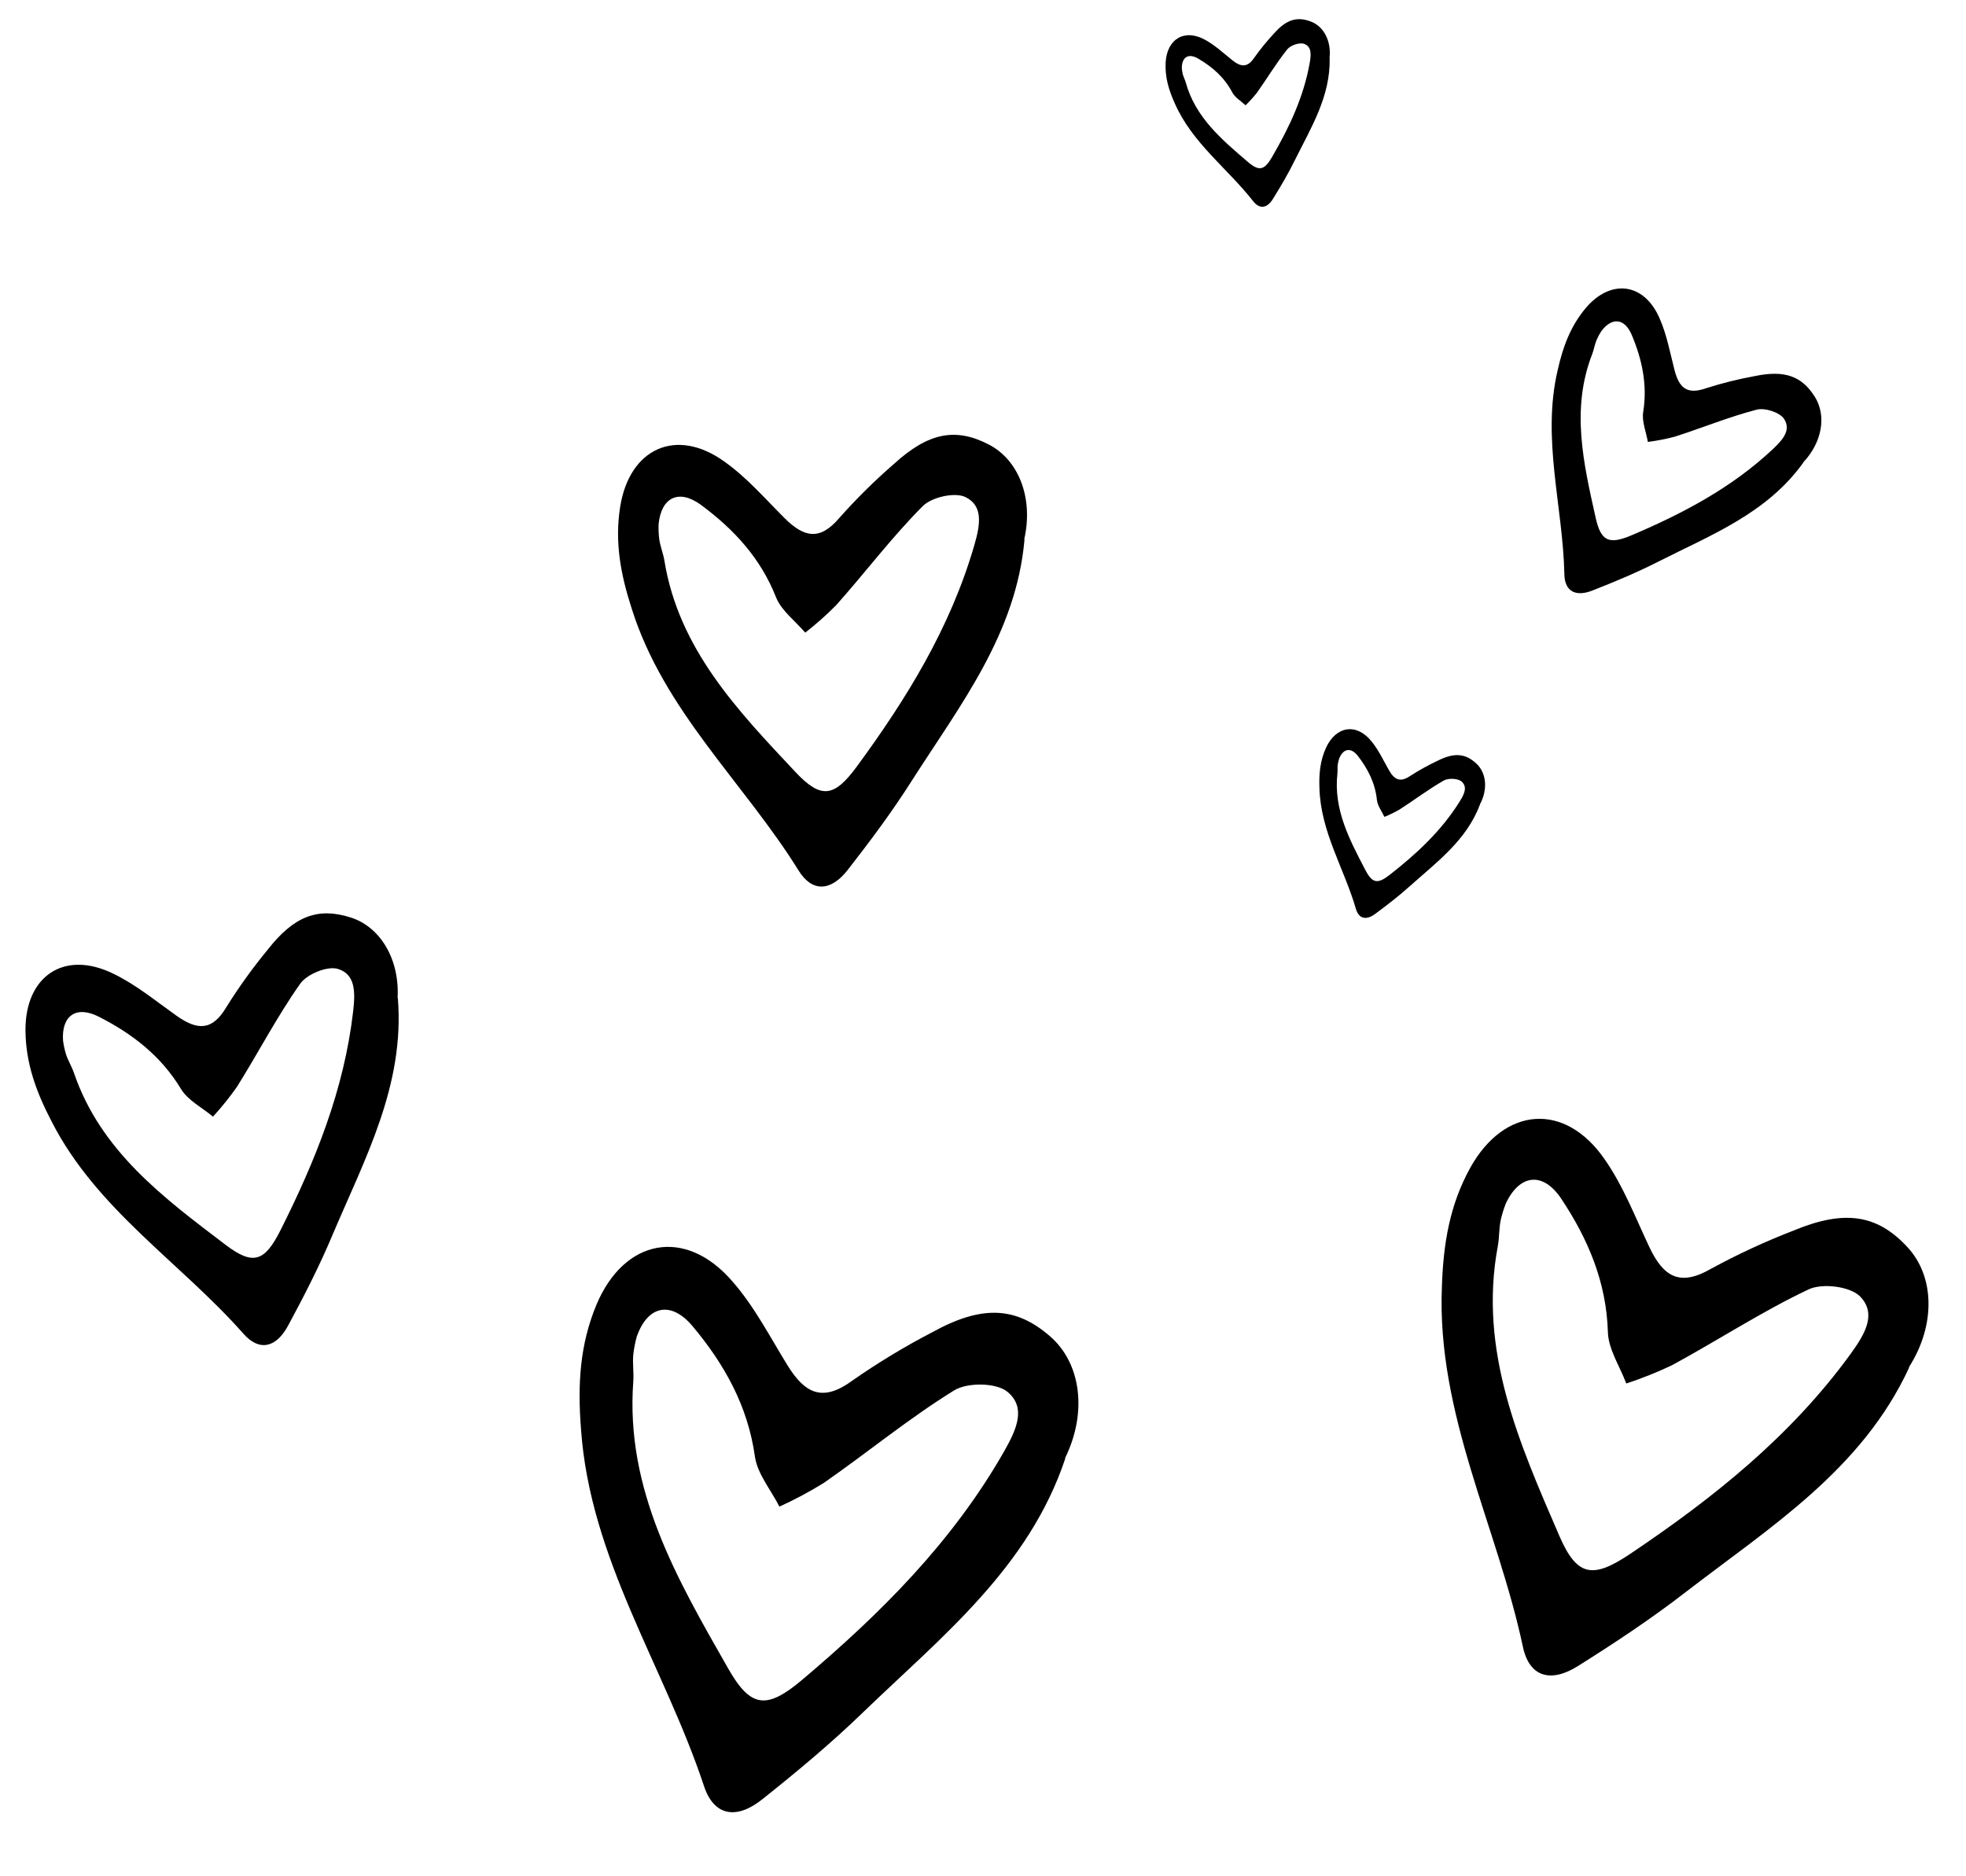 <svg width="88" height="84" viewBox="0 0 88 84" fill="none" xmlns="http://www.w3.org/2000/svg">
<path d="M67.41 53.861C67.311 54.107 67.232 54.361 67.174 54.62C67.093 55.002 67.115 55.399 67.044 55.784C66.165 60.485 68.01 64.621 69.79 68.743C70.58 70.572 71.273 70.703 72.957 69.574C76.687 67.07 80.163 64.297 82.843 60.602C83.501 59.695 83.999 58.813 83.265 58.047C82.826 57.59 81.567 57.434 80.952 57.726C78.853 58.721 76.886 60.01 74.841 61.12C74.177 61.436 73.493 61.709 72.794 61.938C72.506 61.17 71.996 60.413 71.971 59.645C71.907 57.396 71.075 55.458 69.891 53.678C69.069 52.438 68.028 52.566 67.41 53.861ZM85.457 61.22C83.342 65.801 79.236 68.363 75.462 71.27C73.928 72.46 72.297 73.539 70.65 74.575C69.423 75.358 68.454 75.086 68.167 73.727C67.02 68.336 64.299 63.31 64.541 57.59C64.605 55.683 64.885 53.949 65.814 52.273C67.335 49.544 70.05 49.312 71.836 51.916C72.667 53.109 73.196 54.496 73.823 55.823C74.449 57.15 75.177 57.615 76.579 56.806C77.778 56.153 79.018 55.579 80.292 55.087C82.564 54.144 84.027 54.372 85.373 55.827C86.598 57.139 86.653 59.319 85.445 61.21" fill="black"/>
<path d="M29.479 23.467C29.471 23.69 29.481 23.913 29.508 24.135C29.553 24.461 29.684 24.768 29.738 25.093C30.383 29.064 33.023 31.811 35.607 34.565C36.755 35.787 37.34 35.693 38.351 34.319C40.588 31.273 42.548 28.087 43.614 24.399C43.876 23.493 44.019 22.654 43.22 22.256C42.741 22.02 41.701 22.256 41.298 22.663C39.92 24.048 38.732 25.629 37.43 27.091C36.995 27.531 36.531 27.942 36.043 28.323C35.596 27.798 34.977 27.343 34.737 26.743C34.046 24.981 32.835 23.685 31.39 22.614C30.386 21.868 29.598 22.266 29.479 23.467ZM45.859 24.142C45.492 28.371 42.974 31.569 40.817 34.946C39.942 36.326 38.96 37.645 37.952 38.935C37.205 39.904 36.36 39.965 35.745 38.972C33.3 35.033 29.713 31.832 28.273 27.237C27.779 25.71 27.506 24.257 27.763 22.666C28.188 20.073 30.27 19.114 32.426 20.666C33.424 21.373 34.239 22.319 35.113 23.191C35.987 24.062 36.696 24.222 37.574 23.182C38.337 22.323 39.154 21.515 40.022 20.763C41.551 19.368 42.774 19.131 44.254 19.898C45.598 20.588 46.264 22.297 45.847 24.138" fill="black"/>
<path d="M28.501 59.843C28.429 60.105 28.377 60.372 28.347 60.642C28.308 61.039 28.375 61.441 28.347 61.841C27.982 66.72 30.325 70.718 32.6 74.709C33.61 76.48 34.329 76.535 35.914 75.197C39.425 72.23 42.647 69.018 44.956 64.958C45.523 63.961 45.93 63.009 45.097 62.312C44.599 61.897 43.301 61.881 42.709 62.247C40.686 63.495 38.832 65.028 36.877 66.387C36.237 66.784 35.573 67.139 34.887 67.45C34.508 66.702 33.904 65.989 33.791 65.211C33.474 62.931 32.409 61.054 31.004 59.377C30.028 58.21 28.984 58.456 28.501 59.843ZM47.684 65.292C46.05 70.189 42.163 73.257 38.653 76.639C37.227 78.023 35.69 79.304 34.133 80.543C32.973 81.478 31.957 81.31 31.511 79.961C29.738 74.607 26.404 69.803 26.005 63.959C25.854 62.013 25.944 60.217 26.699 58.408C27.938 55.462 30.673 54.92 32.783 57.367C33.763 58.486 34.457 59.837 35.244 61.116C36.031 62.395 36.824 62.785 38.158 61.804C39.303 61.005 40.5 60.281 41.739 59.638C43.944 58.422 45.458 58.489 46.991 59.817C48.384 61.013 48.686 63.224 47.671 65.284" fill="black"/>
<path d="M2.822 46.589C2.849 46.793 2.893 46.994 2.952 47.191C3.043 47.48 3.209 47.74 3.308 48.027C4.504 51.535 7.325 53.625 10.097 55.73C11.327 56.664 11.844 56.488 12.551 55.085C14.116 51.974 15.406 48.778 15.809 45.263C15.907 44.4 15.908 43.615 15.121 43.377C14.65 43.236 13.741 43.61 13.437 44.041C12.399 45.512 11.562 47.131 10.604 48.66C10.276 49.126 9.918 49.571 9.533 49.992C9.046 49.583 8.414 49.266 8.104 48.757C7.205 47.263 5.905 46.271 4.428 45.52C3.401 44.997 2.747 45.479 2.822 46.589ZM17.808 44.685C18.125 48.583 16.329 51.876 14.888 55.276C14.306 56.664 13.616 58.013 12.899 59.34C12.368 60.335 11.611 60.52 10.899 59.713C8.072 56.51 4.321 54.153 2.306 50.199C1.623 48.888 1.151 47.61 1.14 46.125C1.128 43.703 2.872 42.513 5.07 43.591C6.085 44.08 6.971 44.814 7.899 45.472C8.827 46.129 9.496 46.166 10.134 45.085C10.694 44.188 11.313 43.328 11.986 42.512C13.161 41.009 14.236 40.606 15.698 41.076C17.025 41.495 17.892 42.946 17.797 44.683" fill="black"/>
<path d="M59.941 33.965C59.913 34.051 59.893 34.139 59.879 34.228C59.861 34.36 59.879 34.494 59.864 34.627C59.682 36.244 60.411 37.601 61.118 38.956C61.431 39.557 61.67 39.584 62.213 39.159C63.417 38.217 64.527 37.189 65.345 35.869C65.546 35.545 65.693 35.233 65.425 34.991C65.264 34.847 64.833 34.826 64.632 34.94C63.944 35.33 63.309 35.816 62.643 36.243C62.425 36.367 62.2 36.477 61.968 36.572C61.851 36.319 61.66 36.074 61.632 35.814C61.554 35.053 61.224 34.416 60.778 33.841C60.468 33.441 60.118 33.51 59.941 33.965ZM66.247 36.014C65.644 37.621 64.314 38.592 63.106 39.672C62.614 40.114 62.088 40.521 61.555 40.914C61.158 41.21 60.822 41.141 60.691 40.688C60.168 38.886 59.12 37.249 59.06 35.302C59.034 34.653 59.086 34.057 59.359 33.466C59.808 32.502 60.723 32.356 61.394 33.195C61.706 33.579 61.92 34.037 62.165 34.471C62.411 34.906 62.67 35.046 63.125 34.736C63.516 34.485 63.922 34.259 64.342 34.061C65.09 33.684 65.592 33.725 66.085 34.186C66.533 34.6 66.606 35.339 66.243 36.011" fill="black"/>
<path d="M52.9 3.049C52.907 3.139 52.92 3.228 52.941 3.316C52.973 3.445 53.039 3.563 53.075 3.691C53.508 5.26 54.689 6.249 55.849 7.244C56.363 7.686 56.594 7.622 56.941 7.026C57.708 5.703 58.357 4.337 58.625 2.807C58.691 2.431 58.712 2.088 58.373 1.963C58.17 1.889 57.762 2.029 57.618 2.21C57.124 2.827 56.715 3.515 56.256 4.159C56.1 4.355 55.931 4.541 55.752 4.715C55.549 4.523 55.28 4.368 55.158 4.137C54.803 3.459 54.259 2.99 53.631 2.623C53.195 2.366 52.896 2.561 52.9 3.049ZM59.517 2.606C59.553 4.322 58.68 5.718 57.96 7.17C57.669 7.763 57.331 8.337 56.982 8.899C56.724 9.322 56.387 9.383 56.096 9.011C54.941 7.533 53.359 6.402 52.58 4.617C52.314 4.025 52.141 3.452 52.175 2.801C52.233 1.74 53.029 1.264 53.963 1.794C54.395 2.034 54.764 2.38 55.154 2.692C55.543 3.004 55.835 3.038 56.143 2.581C56.412 2.202 56.706 1.842 57.022 1.502C57.576 0.874 58.057 0.725 58.686 0.969C59.256 1.188 59.599 1.846 59.511 2.605" fill="black"/>
<path d="M71.67 14.835C71.591 14.959 71.521 15.089 71.463 15.224C71.379 15.423 71.35 15.641 71.272 15.844C70.307 18.308 70.881 20.748 71.422 23.174C71.662 24.25 72.026 24.393 73.058 23.953C75.346 22.978 77.523 21.831 79.363 20.099C79.814 19.674 80.176 19.247 79.857 18.754C79.665 18.46 78.997 18.245 78.632 18.34C77.388 18.663 76.185 19.16 74.958 19.552C74.564 19.655 74.164 19.733 73.76 19.785C73.683 19.338 73.485 18.873 73.55 18.453C73.749 17.223 73.497 16.083 73.038 14.993C72.719 14.234 72.14 14.195 71.67 14.835ZM80.72 20.706C79.096 22.978 76.598 23.945 74.245 25.135C73.287 25.623 72.289 26.041 71.286 26.434C70.538 26.733 70.039 26.484 70.023 25.716C69.959 22.665 69 19.651 69.724 16.566C69.956 15.536 70.288 14.622 70.966 13.807C72.076 12.481 73.576 12.636 74.278 14.237C74.606 14.972 74.75 15.78 74.953 16.567C75.156 17.353 75.504 17.681 76.35 17.386C77.069 17.155 77.803 16.972 78.547 16.837C79.88 16.559 80.652 16.835 81.233 17.765C81.763 18.605 81.567 19.796 80.715 20.7" fill="black"/>
</svg>
